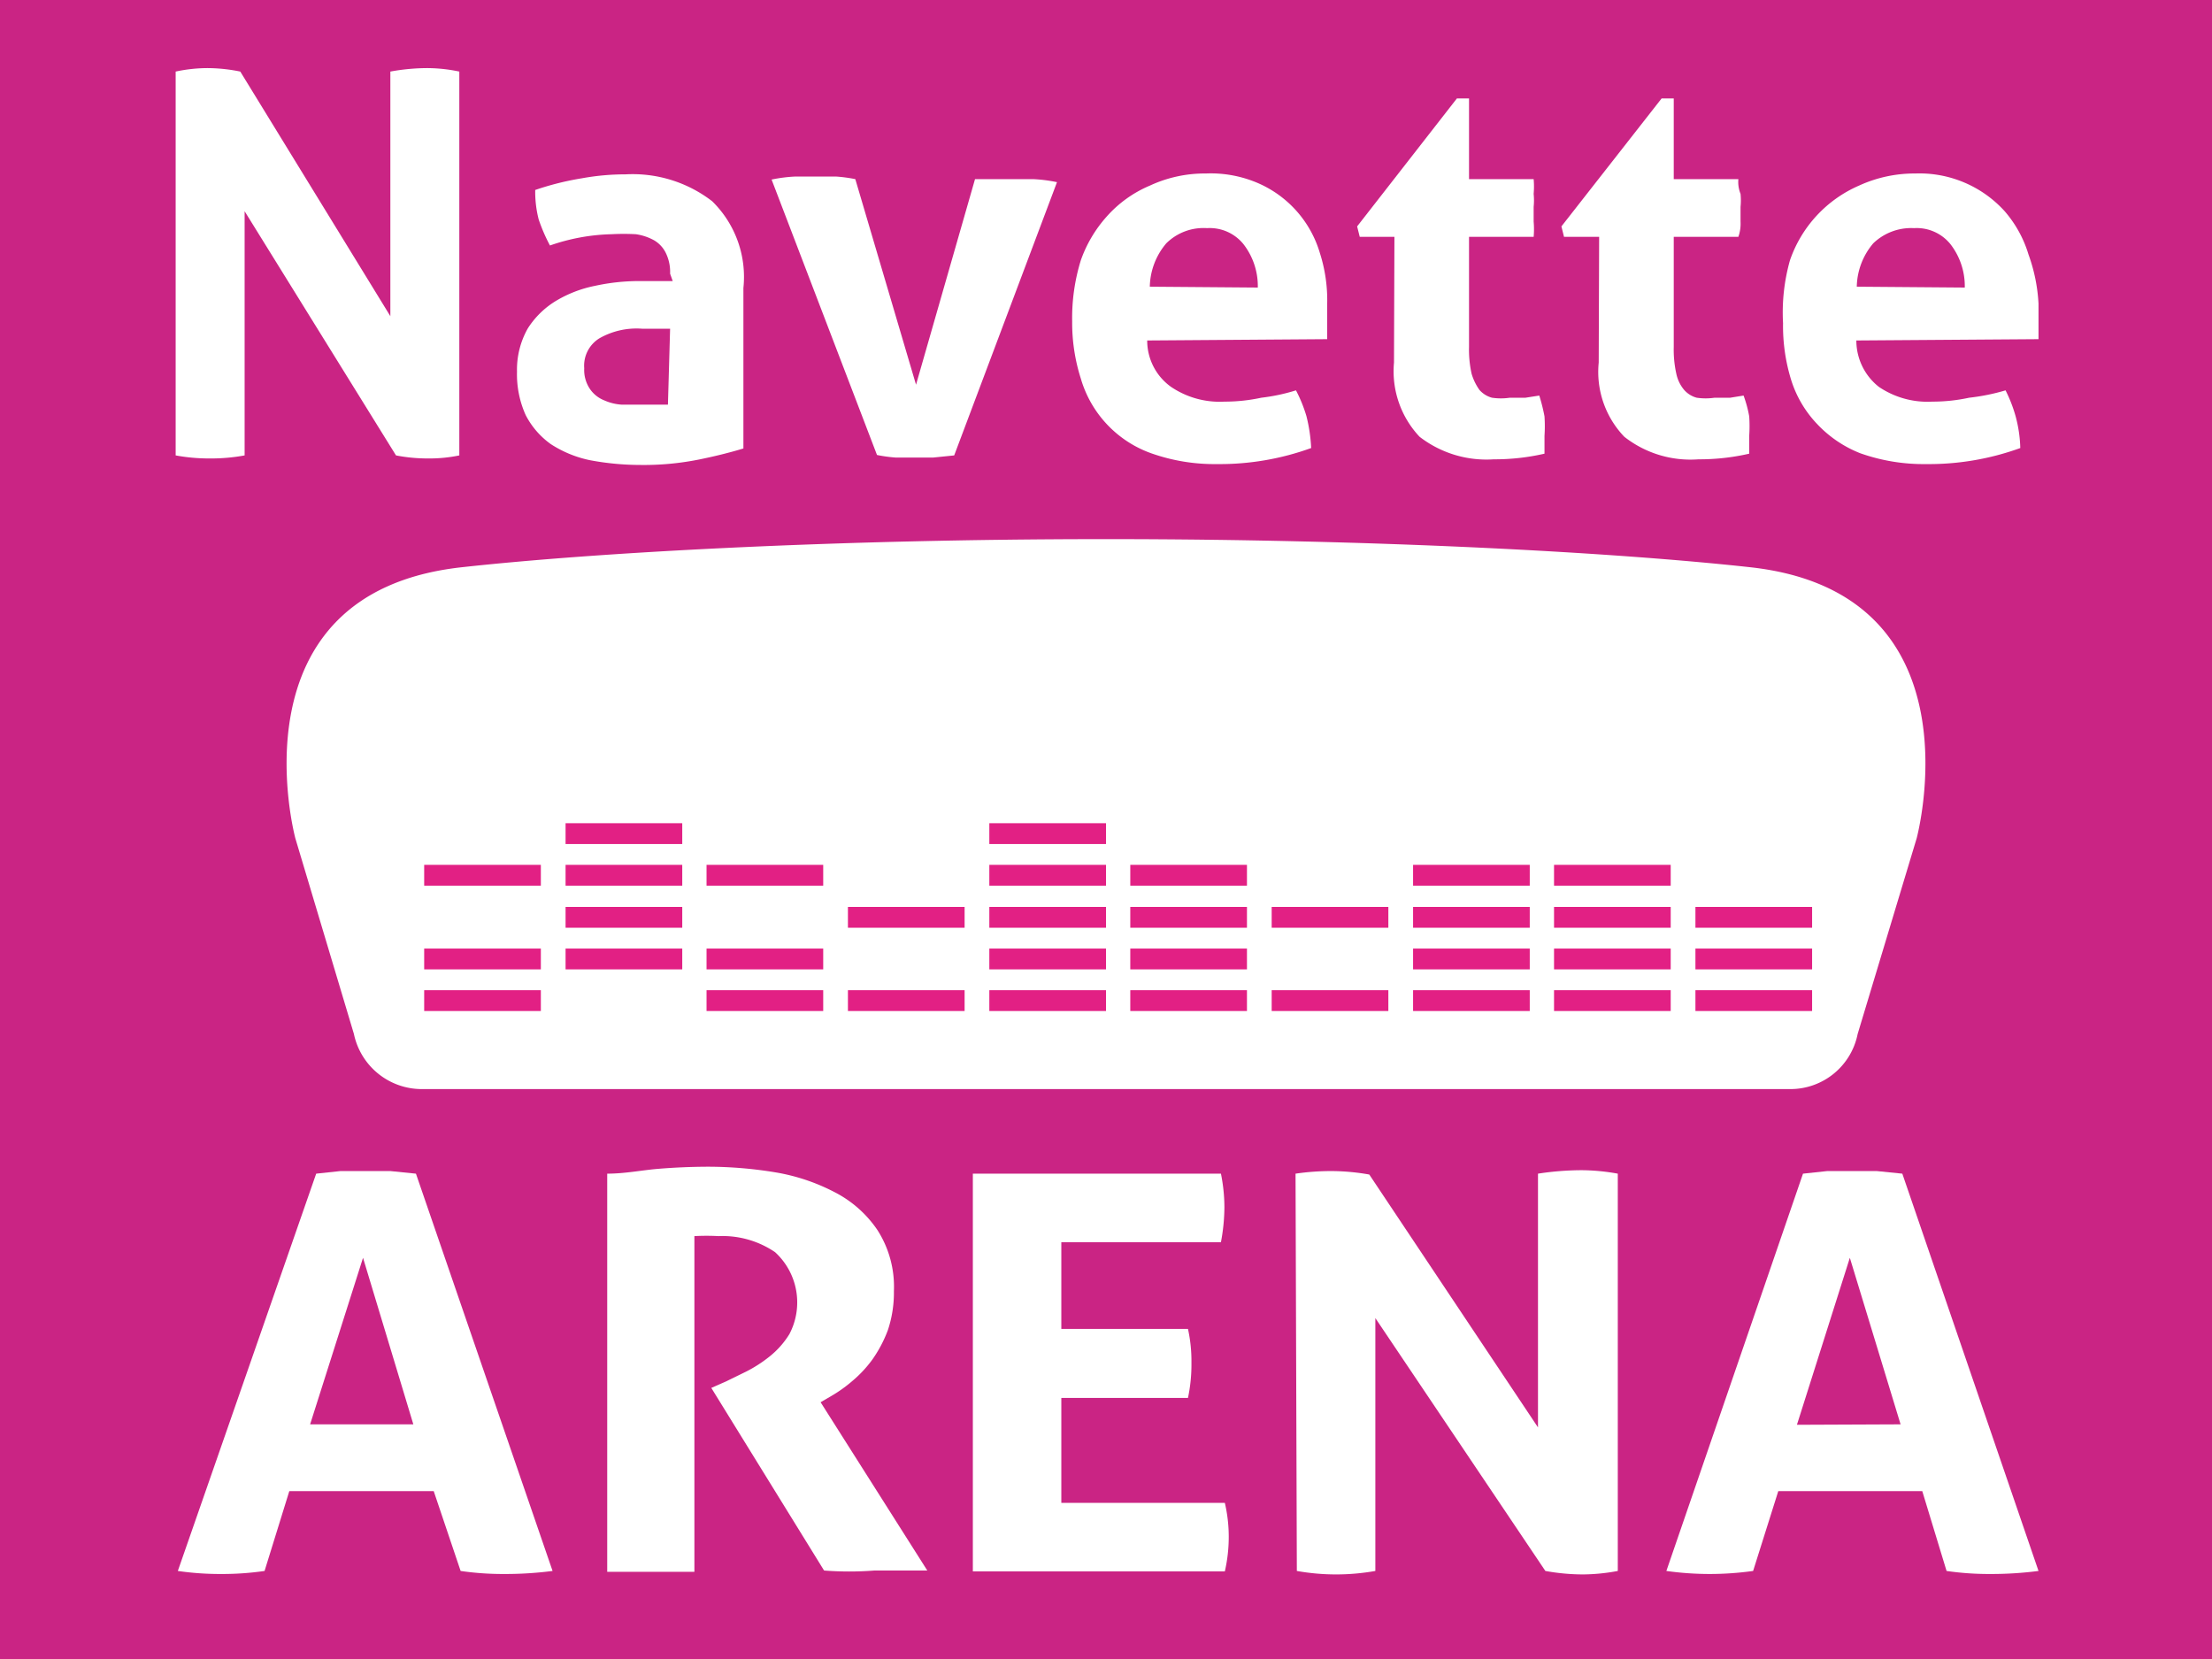 <?xml version="1.0" encoding="UTF-8"?> <svg xmlns="http://www.w3.org/2000/svg" viewBox="0 0 51 38.25"><defs><clipPath id="a"><rect width="51" height="38.25" fill="none"></rect></clipPath></defs><rect width="51" height="38.25" fill="#ca2484"></rect><g clip-path="url(#a)"><path d="M7.29,27.06,7.85,27H9l.59.06,3.15,9.16a8.42,8.42,0,0,1-1.12.07,6.73,6.73,0,0,1-1-.07L10,34.38H6.67L6.1,36.22a6.73,6.73,0,0,1-1,.07,6.73,6.73,0,0,1-1-.07Zm2.24,5.78L8.37,29,7.15,32.84Z" fill="#fff"></path><path d="M14,27.06c.41,0,.8-.08,1.16-.11s.76-.05,1.2-.05a9.64,9.64,0,0,1,1.52.13,4.57,4.57,0,0,1,1.35.45,2.65,2.65,0,0,1,1,.88,2.42,2.42,0,0,1,.38,1.41,2.73,2.73,0,0,1-.14.9,3,3,0,0,1-.36.68,2.79,2.79,0,0,1-.47.5,3.21,3.21,0,0,1-.48.34l-.24.14,2.46,3.88H20.16a7.49,7.49,0,0,1-1.16,0L16.4,32l.34-.15.47-.23a3.11,3.11,0,0,0,.54-.35,2,2,0,0,0,.45-.51,1.57,1.57,0,0,0-.33-1.89,2.15,2.15,0,0,0-1.3-.37,5.23,5.23,0,0,0-.56,0v7.74h-1.5l-.51,0Z" fill="#fff"></path><path d="M22.43,27.06h5.72a3.94,3.94,0,0,1,.08.77,4.45,4.45,0,0,1-.08.81H24.47v2h2.92a3.44,3.44,0,0,1,.08.78,3.71,3.71,0,0,1-.08.81H24.47v2.42h3.77a3.46,3.46,0,0,1,.09.78,3.57,3.57,0,0,1-.09.8H22.43Z" fill="#fff"></path><path d="M29.87,27.06A5.69,5.69,0,0,1,30.7,27a5.12,5.12,0,0,1,.87.08l3.89,5.83V27.06a6.74,6.74,0,0,1,1-.08,4.78,4.78,0,0,1,.84.08v9.16a4.45,4.45,0,0,1-.81.08,4.91,4.91,0,0,1-.86-.08l-3.92-5.83v5.83a5.16,5.16,0,0,1-1.81,0Z" fill="#fff"></path><path d="M41.57,27.06l.56-.06h1.14l.59.06L47,36.22a8.42,8.42,0,0,1-1.12.07,6.73,6.73,0,0,1-1-.07l-.56-1.84H41l-.58,1.84a7.18,7.18,0,0,1-2,0Zm2.25,5.78L42.65,29l-1.22,3.85Z" fill="#fff"></path><path d="M25.5,25.11H41.28a1.58,1.58,0,0,0,1.55-1.27l1.36-4.51s1.53-5.65-3.82-6.25c-3.08-.34-8.59-.65-14.87-.65h0c-6.28,0-11.79.31-14.87.65-5.35.6-3.82,6.25-3.82,6.25l1.35,4.51a1.6,1.6,0,0,0,1.56,1.27Z" fill="#fff"></path><rect x="9.78" y="22.83" width="2.69" height=".48" fill="#e22084"></rect><rect x="9.78" y="21.87" width="2.69" height=".48" fill="#e22084"></rect><rect x="9.78" y="19.94" width="2.69" height=".48" fill="#e22084"></rect><rect x="13.04" y="21.87" width="2.69" height=".48" fill="#e22084"></rect><rect x="13.04" y="20.91" width="2.69" height=".48" fill="#e22084"></rect><rect x="13.04" y="19.94" width="2.69" height=".48" fill="#e22084"></rect><rect x="13.04" y="18.98" width="2.69" height=".48" fill="#e22084"></rect><rect x="16.29" y="22.83" width="2.69" height=".48" fill="#e22084"></rect><rect x="16.29" y="21.87" width="2.69" height=".48" fill="#e22084"></rect><rect x="16.29" y="19.94" width="2.69" height=".48" fill="#e22084"></rect><rect x="19.55" y="22.83" width="2.69" height=".48" fill="#e22084"></rect><rect x="19.55" y="20.91" width="2.69" height=".48" fill="#e22084"></rect><rect x="22.81" y="22.83" width="2.69" height=".48" fill="#e22084"></rect><rect x="22.81" y="21.87" width="2.69" height=".48" fill="#e22084"></rect><rect x="22.81" y="20.91" width="2.69" height=".48" fill="#e22084"></rect><rect x="22.81" y="19.94" width="2.69" height=".48" fill="#e22084"></rect><rect x="22.81" y="18.98" width="2.69" height=".48" fill="#e22084"></rect><rect x="26.06" y="22.83" width="2.69" height=".48" fill="#e22084"></rect><rect x="26.06" y="21.87" width="2.69" height=".48" fill="#e22084"></rect><rect x="26.06" y="20.91" width="2.69" height=".48" fill="#e22084"></rect><rect x="26.06" y="19.94" width="2.69" height=".48" fill="#e22084"></rect><rect x="29.32" y="22.83" width="2.69" height=".48" fill="#e22084"></rect><rect x="29.32" y="20.91" width="2.69" height=".48" fill="#e22084"></rect><rect x="32.58" y="22.83" width="2.69" height=".48" fill="#e22084"></rect><rect x="32.58" y="21.87" width="2.69" height=".48" fill="#e22084"></rect><rect x="32.58" y="20.91" width="2.69" height=".48" fill="#e22084"></rect><rect x="32.58" y="19.94" width="2.69" height=".48" fill="#e22084"></rect><rect x="35.83" y="22.83" width="2.69" height=".48" fill="#e22084"></rect><rect x="35.83" y="21.87" width="2.69" height=".48" fill="#e22084"></rect><rect x="35.83" y="20.91" width="2.69" height=".48" fill="#e22084"></rect><rect x="35.83" y="19.94" width="2.69" height=".48" fill="#e22084"></rect><rect x="39.09" y="22.83" width="2.69" height=".48" fill="#e22084"></rect><rect x="39.09" y="21.87" width="2.69" height=".48" fill="#e22084"></rect><rect x="39.09" y="20.91" width="2.69" height=".48" fill="#e22084"></rect><path d="M4.05,1.65a3.55,3.55,0,0,1,.73-.08,3.84,3.84,0,0,1,.76.08L9,7.29V1.65a4.8,4.8,0,0,1,.85-.08,3.65,3.65,0,0,1,.74.08V10.5a3.35,3.35,0,0,1-.71.07,3.81,3.81,0,0,1-.75-.07L5.64,4.87V10.5a4.25,4.25,0,0,1-.8.07,4.22,4.22,0,0,1-.79-.07Z" fill="#fff"></path><path d="M15.45,6.31a1,1,0,0,0-.1-.48.69.69,0,0,0-.27-.29,1.23,1.23,0,0,0-.42-.14,5.23,5.23,0,0,0-.56,0,4.62,4.62,0,0,0-1.42.26,4,4,0,0,1-.26-.6,2.58,2.58,0,0,1-.08-.68,6.56,6.56,0,0,1,1.08-.27,5.55,5.55,0,0,1,1-.09,3,3,0,0,1,2,.62,2.44,2.44,0,0,1,.72,2v3.7c-.33.1-.66.18-1,.25a6.48,6.48,0,0,1-1.39.13,6.31,6.31,0,0,1-1.15-.11,2.64,2.64,0,0,1-.9-.37,1.88,1.88,0,0,1-.58-.67,2.29,2.29,0,0,1-.2-1,1.93,1.93,0,0,1,.25-1,2,2,0,0,1,.66-.64,2.83,2.83,0,0,1,.89-.34,4.79,4.79,0,0,1,1-.11h.79Zm0,1.27h-.63a1.73,1.73,0,0,0-1,.22.74.74,0,0,0-.35.69.78.78,0,0,0,.14.49.72.72,0,0,0,.32.25,1.17,1.17,0,0,0,.41.1H15.4Z" fill="#fff"></path><path d="M17.79,4.14a3.45,3.45,0,0,1,.55-.07h.93a3.47,3.47,0,0,1,.45.06l1.4,4.74,1.36-4.74h1.34a3.45,3.45,0,0,1,.55.07L22,10.5l-.49.05h-.85a3.32,3.32,0,0,1-.44-.06Z" fill="#fff"></path><path d="M26.45,7.85A1.31,1.31,0,0,0,27,8.92a2,2,0,0,0,1.23.34,4,4,0,0,0,.85-.09,4.38,4.38,0,0,0,.8-.17,3.32,3.32,0,0,1,.24.59,3.67,3.67,0,0,1,.11.74,6.19,6.19,0,0,1-2.17.37,4.37,4.37,0,0,1-1.52-.25,2.6,2.6,0,0,1-1.62-1.72,4.23,4.23,0,0,1-.2-1.32A4.5,4.5,0,0,1,24.92,6a3,3,0,0,1,.59-1,2.76,2.76,0,0,1,1-.72A3,3,0,0,1,27.8,4a2.75,2.75,0,0,1,1.2.22,2.54,2.54,0,0,1,1.43,1.61A3.57,3.57,0,0,1,30.6,7v.82ZM29,6.63a1.58,1.58,0,0,0-.33-1,1,1,0,0,0-.84-.37,1.22,1.22,0,0,0-.94.35,1.59,1.59,0,0,0-.38,1Z" fill="#fff"></path><path d="M32.15,5.46h-.8l-.06-.24,2.3-2.95h.28V4.13h1.49a1.93,1.93,0,0,1,0,.34,1.5,1.5,0,0,1,0,.3v.34a2,2,0,0,1,0,.35H33.87V8a2.56,2.56,0,0,0,.06.62,1.27,1.27,0,0,0,.18.37.59.59,0,0,0,.29.18,1.41,1.41,0,0,0,.41,0h.36l.32-.05a4.21,4.21,0,0,1,.12.48,3.38,3.38,0,0,1,0,.45v.41a5.12,5.12,0,0,1-1.17.13,2.52,2.52,0,0,1-1.71-.52,2.2,2.2,0,0,1-.59-1.71Z" fill="#fff"></path><path d="M36.87,5.46h-.81L36,5.22l2.31-2.95h.28V4.13h1.49a.74.74,0,0,0,.05.34,1.5,1.5,0,0,1,0,.3v.34a.9.9,0,0,1-.05.35H38.59V8a2.56,2.56,0,0,0,.06.62.85.85,0,0,0,.18.37.59.59,0,0,0,.29.18,1.41,1.41,0,0,0,.41,0h.36l.31-.05a2.85,2.85,0,0,1,.13.48,3.38,3.38,0,0,1,0,.45v.41a5.12,5.12,0,0,1-1.17.13,2.47,2.47,0,0,1-1.71-.52,2.16,2.16,0,0,1-.59-1.71Z" fill="#fff"></path><path d="M42.8,7.85a1.36,1.36,0,0,0,.52,1.07,2,2,0,0,0,1.23.34,4,4,0,0,0,.85-.09A4.81,4.81,0,0,0,46.24,9a3.28,3.28,0,0,1,.23.59,3.08,3.08,0,0,1,.11.74,6.19,6.19,0,0,1-2.17.37,4.37,4.37,0,0,1-1.52-.25,2.74,2.74,0,0,1-1-.68,2.6,2.6,0,0,1-.59-1,4.22,4.22,0,0,1-.19-1.32A4.43,4.43,0,0,1,41.27,6a2.91,2.91,0,0,1,1.59-1.72A3.07,3.07,0,0,1,44.16,4a2.65,2.65,0,0,1,2.06.87,2.72,2.72,0,0,1,.55,1A3.92,3.92,0,0,1,47,7v.82Zm2.5-1.22a1.58,1.58,0,0,0-.33-1,1,1,0,0,0-.84-.37,1.26,1.26,0,0,0-.94.35,1.59,1.59,0,0,0-.38,1Z" fill="#fff"></path></g></svg> 